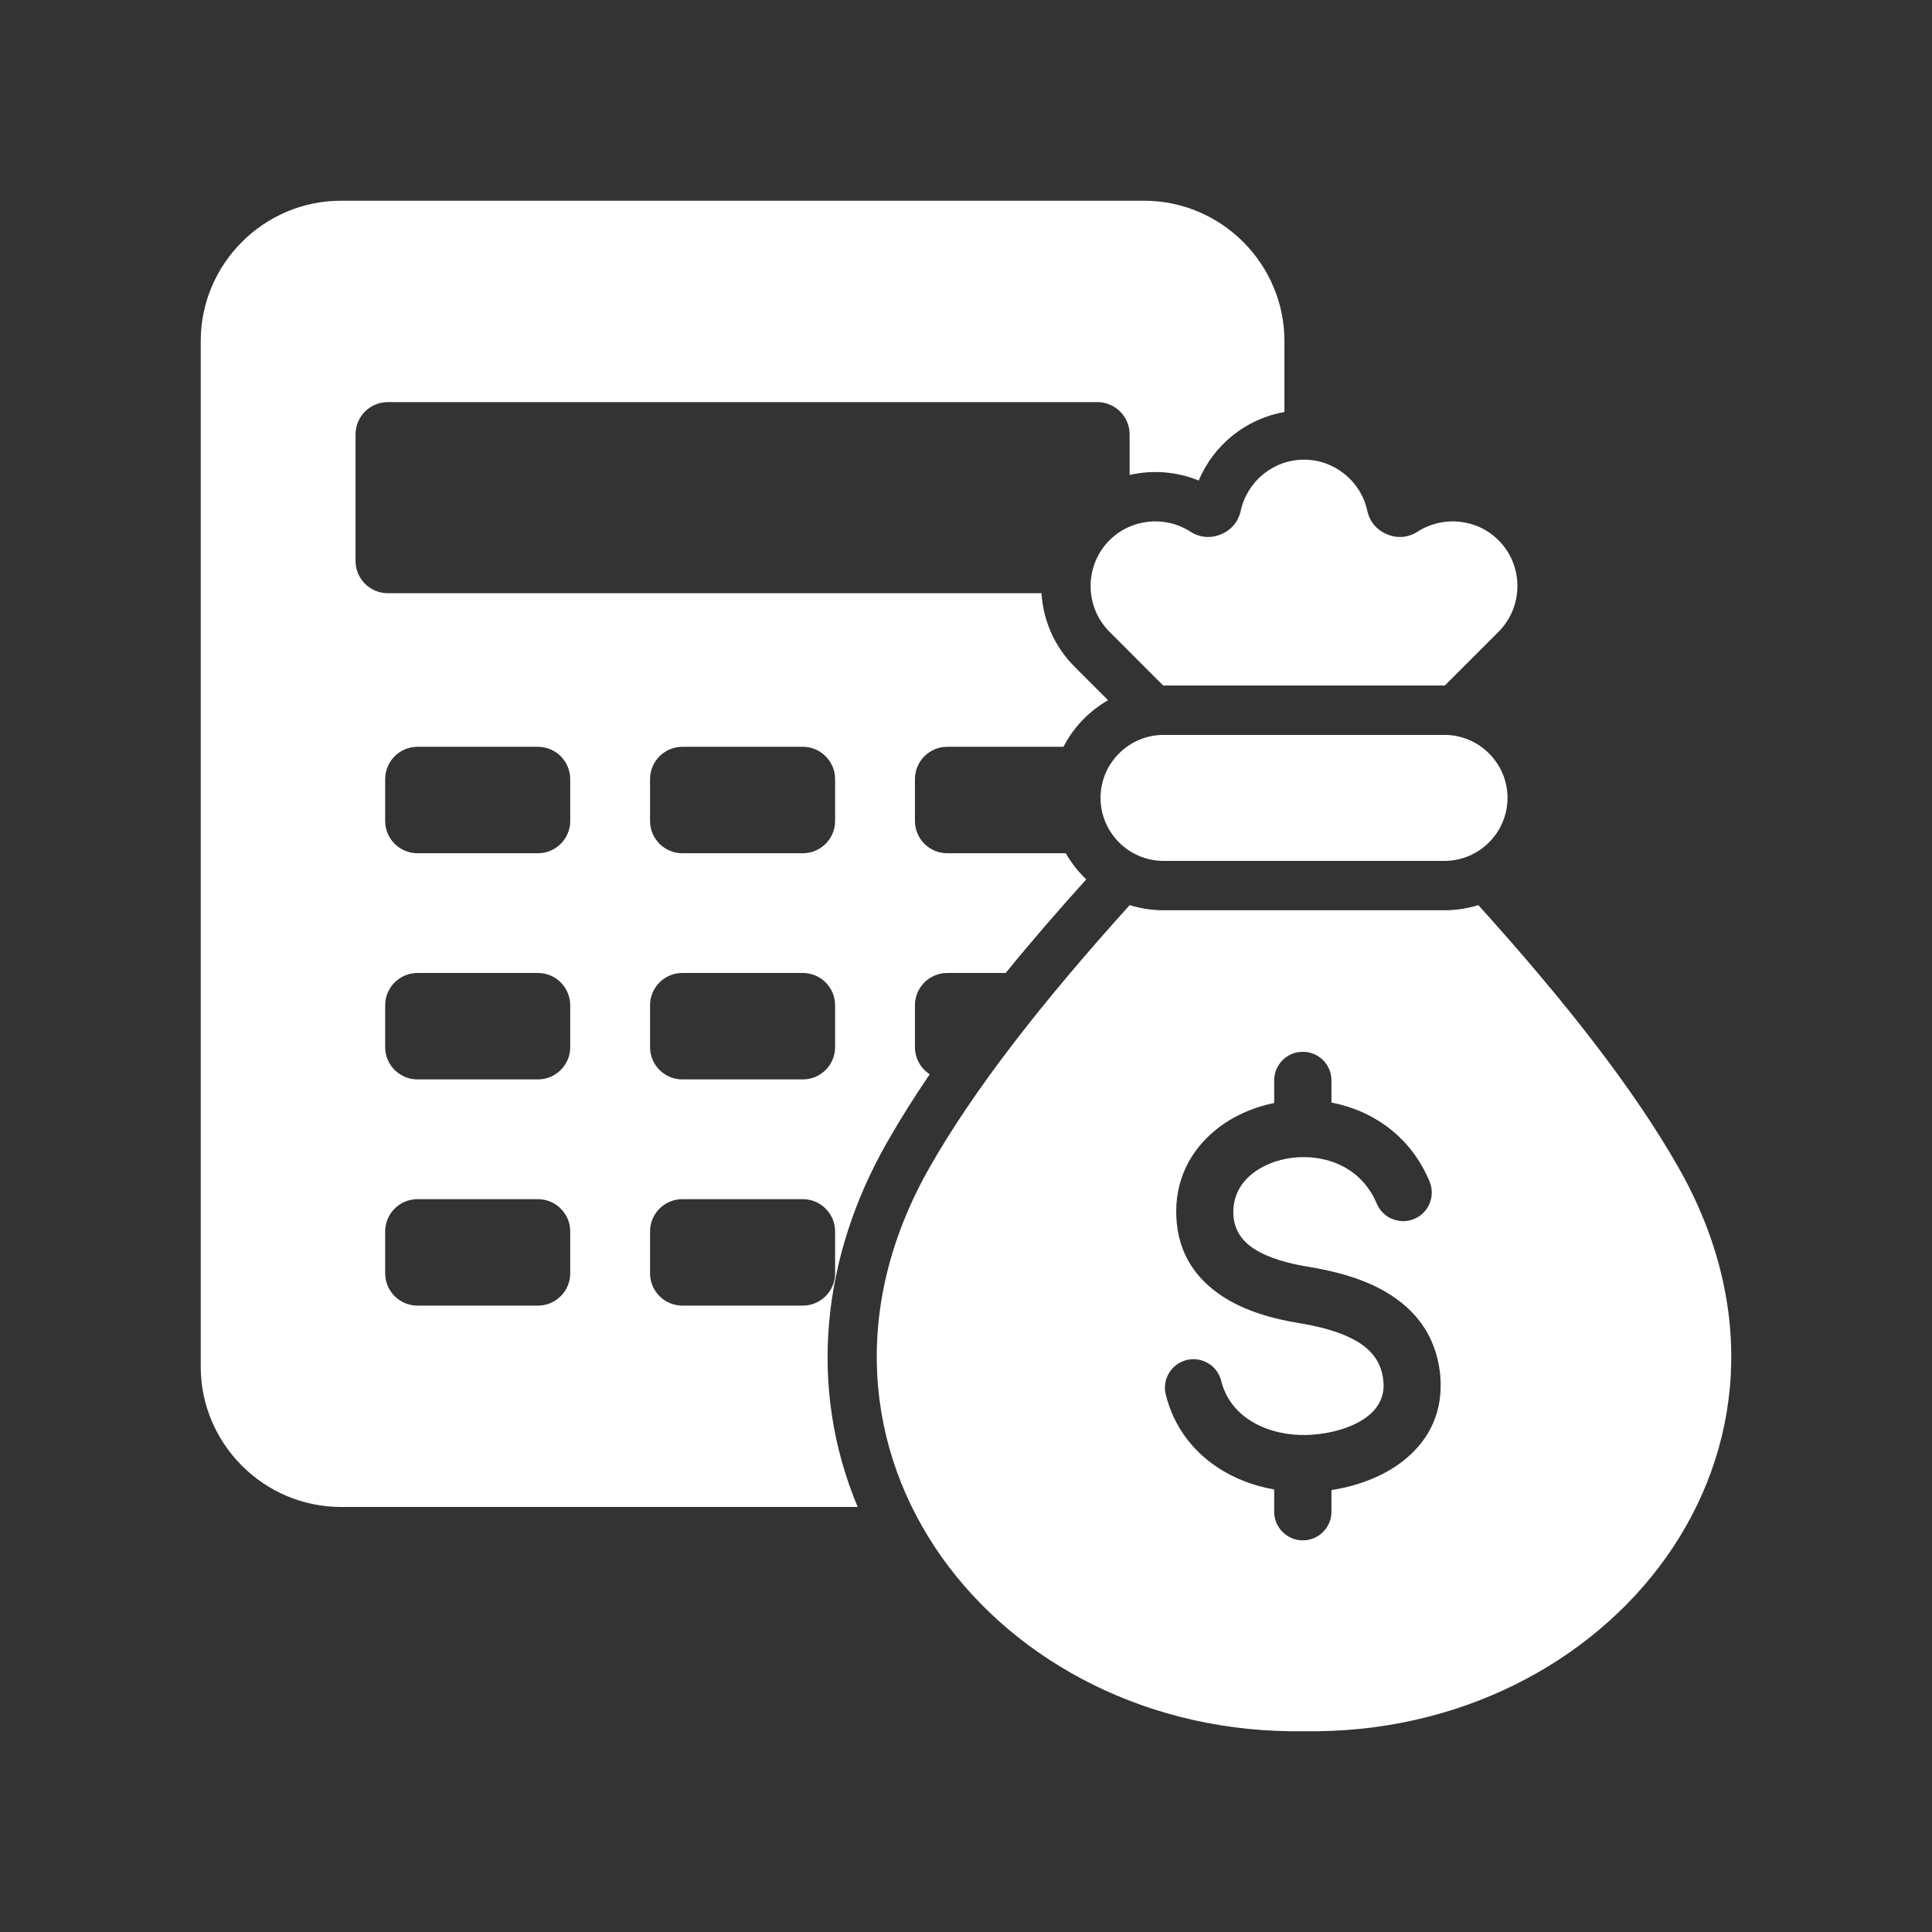 <svg width="77" height="77" viewBox="0 0 77 77" fill="none" xmlns="http://www.w3.org/2000/svg">
<rect x="0" y="0" width="77" height="77" fill="#333333" stroke="none"/>
<path fill-rule="evenodd" clip-rule="evenodd" d="M58.918 36.071C62.483 40.021 65.14 43.448 66.89 46.52C73.299 57.773 64.182 69.203 51.972 68.997C39.761 69.203 30.644 57.773 37.053 46.52C38.803 43.448 41.461 40.021 45.025 36.071C45.45 36.206 45.903 36.279 46.372 36.279H57.571C58.04 36.279 58.493 36.206 58.918 36.071ZM13.592 8C10.516 8 8 10.516 8 13.592V54.469C8 57.544 10.516 60.06 13.592 60.06H34.183C32.17 55.252 32.779 50.049 35.343 45.547C35.867 44.627 36.442 43.715 37.054 42.815C36.7 42.586 36.465 42.187 36.465 41.735V40.064C36.465 39.356 37.042 38.778 37.75 38.778H40.081C41.123 37.498 42.208 36.251 43.293 35.047C42.972 34.743 42.697 34.393 42.477 34.006H37.75C37.042 34.006 36.465 33.429 36.465 32.721V31.05C36.465 30.342 37.042 29.764 37.75 29.764H42.385C42.785 28.986 43.405 28.339 44.163 27.907L42.827 26.572C42.014 25.758 41.575 24.71 41.508 23.642H15.455C14.747 23.642 14.17 23.065 14.17 22.357V17.311C14.17 16.603 14.747 16.026 15.455 16.026H43.735C44.443 16.026 45.021 16.603 45.021 17.311V18.929C45.928 18.721 46.893 18.79 47.775 19.152C48.371 17.725 49.664 16.688 51.191 16.421V13.592C51.191 10.516 48.675 8 45.599 8H13.592ZM46.372 34.311C44.991 34.311 43.862 33.181 43.862 31.8C43.862 30.42 44.991 29.29 46.372 29.29H57.571C58.952 29.29 60.082 30.42 60.082 31.8C60.082 33.181 58.952 34.311 57.571 34.311H46.372ZM16.637 29.764H21.441C22.149 29.764 22.726 30.342 22.726 31.05V32.721C22.726 33.429 22.149 34.006 21.441 34.006H16.637C15.928 34.006 15.351 33.429 15.351 32.721V31.05C15.351 30.342 15.928 29.764 16.637 29.764ZM27.193 47.793C26.485 47.793 25.908 48.37 25.908 49.078V50.749C25.908 51.457 26.485 52.035 27.193 52.035H31.998C32.706 52.035 33.283 51.457 33.283 50.749V49.078C33.283 48.37 32.706 47.793 31.998 47.793H27.193ZM16.637 47.793H21.441C22.149 47.793 22.726 48.37 22.726 49.078V50.749C22.726 51.457 22.149 52.035 21.441 52.035H16.637C15.928 52.035 15.351 51.457 15.351 50.749V49.078C15.351 48.37 15.928 47.793 16.637 47.793ZM27.193 38.778C26.485 38.778 25.908 39.356 25.908 40.064V41.735C25.908 42.443 26.485 43.02 27.193 43.02H31.998C32.706 43.02 33.283 42.443 33.283 41.735V40.064C33.283 39.356 32.706 38.778 31.998 38.778H27.193ZM16.637 38.778H21.441C22.149 38.778 22.726 39.356 22.726 40.064V41.735C22.726 42.443 22.149 43.02 21.441 43.02H16.637C15.928 43.02 15.351 42.443 15.351 41.735V40.064C15.351 39.356 15.928 38.778 16.637 38.778ZM27.193 29.764H31.998C32.706 29.764 33.283 30.342 33.283 31.05V32.721C33.283 33.429 32.706 34.006 31.998 34.006H27.193C26.485 34.006 25.908 33.429 25.908 32.721V31.05C25.908 30.342 26.485 29.764 27.193 29.764ZM51.843 57.192C51.089 57.172 50.356 56.968 49.772 56.579C49.244 56.227 48.84 55.713 48.672 55.036C48.522 54.426 47.905 54.053 47.295 54.203C46.684 54.353 46.311 54.97 46.461 55.58C46.78 56.857 47.533 57.823 48.516 58.478C49.187 58.925 49.967 59.22 50.783 59.364V60.25C50.783 60.88 51.294 61.391 51.924 61.391C52.554 61.391 53.065 60.88 53.065 60.25V59.386C54.057 59.235 55.068 58.873 55.862 58.271C56.816 57.547 57.45 56.51 57.417 55.12C57.413 54.96 57.404 54.82 57.39 54.701C57.205 53.177 56.38 52.185 55.287 51.525C54.327 50.945 53.175 50.656 52.119 50.483C51.358 50.358 50.556 50.146 49.968 49.763C49.513 49.465 49.187 49.035 49.156 48.406C49.123 47.726 49.42 47.176 49.888 46.796C50.255 46.498 50.723 46.291 51.23 46.188C51.434 46.147 51.644 46.124 51.856 46.118C51.879 46.12 51.901 46.12 51.924 46.12C51.951 46.12 51.979 46.119 52.006 46.117C52.286 46.121 52.569 46.157 52.844 46.227C53.693 46.442 54.465 47.001 54.871 47.97C55.115 48.55 55.783 48.824 56.364 48.58C56.945 48.337 57.218 47.668 56.975 47.087C56.259 45.382 54.896 44.397 53.397 44.017C53.287 43.989 53.176 43.964 53.065 43.943V43.059C53.065 42.429 52.554 41.919 51.924 41.919C51.294 41.919 50.783 42.429 50.783 43.059V43.961C49.919 44.135 49.107 44.5 48.453 45.031C47.449 45.848 46.811 47.034 46.883 48.513C46.955 49.999 47.697 50.996 48.729 51.67C49.629 52.258 50.734 52.562 51.754 52.729C52.572 52.863 53.446 53.076 54.11 53.477C54.642 53.797 55.041 54.266 55.126 54.968C55.137 55.062 55.143 55.13 55.144 55.173C55.157 55.732 54.89 56.157 54.489 56.461C53.987 56.842 53.282 57.067 52.577 57.153C52.385 57.176 52.217 57.189 52.075 57.193L52.02 57.194C51.989 57.191 51.956 57.189 51.924 57.189C51.897 57.189 51.87 57.19 51.843 57.192ZM46.361 27.323L44.219 25.18C43.215 24.177 43.215 22.535 44.219 21.532C45.072 20.678 46.423 20.534 47.438 21.186C47.816 21.428 48.249 21.467 48.663 21.295C49.076 21.124 49.355 20.791 49.451 20.352C49.704 19.195 50.74 18.32 51.972 18.32C53.18 18.32 54.235 19.172 54.492 20.352C54.588 20.791 54.867 21.124 55.281 21.295C55.695 21.467 56.128 21.428 56.505 21.186C57.502 20.546 58.854 20.661 59.724 21.532V21.532C60.728 22.535 60.728 24.177 59.724 25.18L57.582 27.323L57.571 27.322H46.372L46.361 27.323Z" fill="white"/>
</svg>
